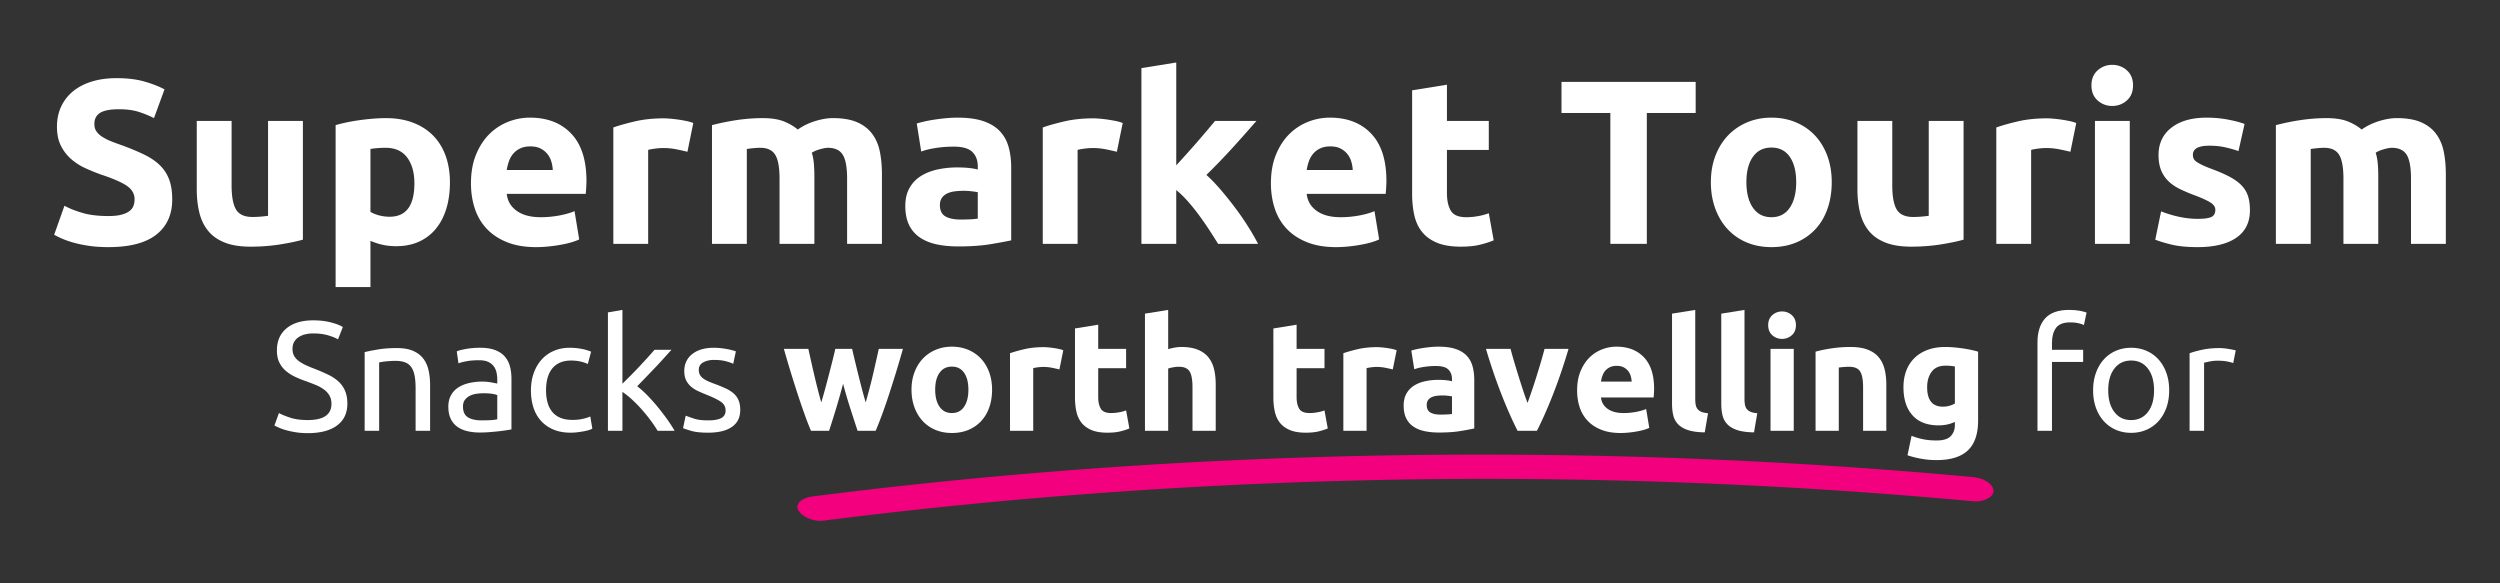 <svg xmlns="http://www.w3.org/2000/svg" width="600" height="140" viewBox="0 0 600 140">
  <rect x="0" y="0" width="600" height="140" fill="#333333" stroke="none"/>
  <g id="title-mobile-v1" fill="none" fill-rule="evenodd" stroke="none" stroke-width="1">
    <g id="Group-Copy" transform="translate(13 15)">
      <g id="Supermarket-Tourism" fill="#FFF" fill-rule="nonzero">
        <path id="Path" d="M13.016 36.85c1.234 0 2.254-.103 3.058-.309.804-.205 1.45-.486 1.935-.841.487-.355.823-.776 1.01-1.262.187-.486.28-1.028.28-1.627 0-1.27-.598-2.327-1.795-3.169-1.196-.84-3.254-1.748-6.171-2.72a46.541 46.541 0 0 1-3.815-1.542 14.063 14.063 0 0 1-3.422-2.188 10.464 10.464 0 0 1-2.469-3.197c-.636-1.252-.954-2.776-.954-4.57 0-1.796.337-3.413 1.01-4.852a10.358 10.358 0 0 1 2.861-3.674c1.235-1.01 2.73-1.786 4.489-2.328 1.758-.542 3.74-.813 5.947-.813 2.618 0 4.88.28 6.788.841 1.908.561 3.479 1.178 4.713 1.851l-2.525 6.899a23.916 23.916 0 0 0-3.618-1.486c-1.328-.43-2.927-.645-4.797-.645-2.095 0-3.6.29-4.517.869-.916.58-1.374 1.468-1.374 2.664 0 .71.168 1.309.505 1.795.336.486.813.925 1.43 1.318a12.61 12.61 0 0 0 2.132 1.066c.805.317 1.693.645 2.665.981 2.02.748 3.778 1.487 5.274 2.216 1.496.729 2.74 1.58 3.731 2.552a9.243 9.243 0 0 1 2.216 3.421c.486 1.309.73 2.898.73 4.767 0 3.627-1.272 6.441-3.816 8.442-2.543 2-6.377 3-11.5 3-1.721 0-3.274-.102-4.658-.308-1.383-.206-2.608-.458-3.674-.757-1.066-.3-1.983-.617-2.75-.954A20.877 20.877 0 0 1 0 41.337l2.469-6.955c1.16.636 2.59 1.206 4.292 1.71 1.701.505 3.787.758 6.255.758zm46.679 5.665c-1.422.41-3.254.794-5.499 1.15-2.244.355-4.6.532-7.069.532-2.506 0-4.59-.336-6.255-1.01-1.665-.672-2.983-1.617-3.956-2.832-.972-1.215-1.664-2.664-2.075-4.347-.412-1.682-.618-3.533-.618-5.552V14.022h8.36v15.424c0 2.692.355 4.637 1.066 5.833.71 1.197 2.038 1.795 3.983 1.795.599 0 1.235-.028 1.908-.084a31.091 31.091 0 0 0 1.795-.196V14.022h8.36v28.493z"/>
        <path id="Shape" d="M86.456 28.997c0-2.58-.58-4.646-1.739-6.197-1.16-1.552-2.88-2.328-5.162-2.328-.748 0-1.44.028-2.075.084a17.65 17.65 0 0 0-1.571.197V35.84c.523.337 1.206.617 2.048.841a9.87 9.87 0 0 0 2.552.337c3.965 0 5.947-2.674 5.947-8.02zm8.528-.224c0 2.281-.28 4.356-.841 6.226-.562 1.87-1.384 3.477-2.47 4.823a11.144 11.144 0 0 1-4.039 3.141c-1.608.748-3.46 1.122-5.554 1.122-1.16 0-2.244-.112-3.254-.336a15.664 15.664 0 0 1-2.917-.954V53.9h-8.36V15.032c.748-.225 1.609-.44 2.581-.645a45.027 45.027 0 0 1 3.058-.533c1.066-.15 2.15-.271 3.254-.365 1.103-.093 2.16-.14 3.17-.14 2.43 0 4.6.364 6.508 1.094 1.907.729 3.515 1.757 4.825 3.084 1.309 1.328 2.31 2.945 3.001 4.852.692 1.907 1.038 4.038 1.038 6.394zm5.05.224c0-2.617.402-4.907 1.206-6.87.804-1.963 1.86-3.6 3.17-4.908a13.187 13.187 0 0 1 4.516-2.973 14.144 14.144 0 0 1 5.246-1.01c4.189 0 7.499 1.281 9.93 3.843 2.431 2.561 3.647 6.328 3.647 11.301 0 .487-.019 1.02-.056 1.599a83.63 83.63 0 0 1-.113 1.542h-18.963c.187 1.72.992 3.085 2.413 4.095 1.421 1.01 3.329 1.514 5.722 1.514a24.2 24.2 0 0 0 4.517-.42c1.477-.28 2.683-.627 3.618-1.038l1.123 6.787c-.45.224-1.048.448-1.796.673-.748.224-1.58.42-2.496.588-.917.169-1.899.309-2.946.421a29.48 29.48 0 0 1-3.142.168c-2.655 0-4.965-.392-6.929-1.177-1.963-.786-3.59-1.86-4.88-3.225s-2.245-2.982-2.862-4.852-.926-3.889-.926-6.058zM119.67 25.8a8.624 8.624 0 0 0-.365-2.075 5.181 5.181 0 0 0-.954-1.795 5.078 5.078 0 0 0-1.627-1.29c-.654-.336-1.468-.504-2.44-.504-.935 0-1.74.158-2.413.476a4.985 4.985 0 0 0-1.683 1.262 5.645 5.645 0 0 0-1.038 1.823 11.96 11.96 0 0 0-.533 2.103h11.053z"/>
        <path id="Path" d="M151.986 21.426a62.361 62.361 0 0 0-2.637-.59 16.299 16.299 0 0 0-3.254-.308c-.524 0-1.15.047-1.88.14-.729.094-1.28.197-1.655.309v22.547h-8.36V15.592c1.497-.523 3.264-1.019 5.303-1.486 2.038-.467 4.31-.701 6.816-.701.45 0 .991.028 1.627.084a33.12 33.12 0 0 1 3.815.561c.636.13 1.178.29 1.627.477l-1.402 6.899zm22.105 6.45c0-2.693-.346-4.6-1.038-5.721-.692-1.122-1.88-1.683-3.563-1.683-.523 0-1.066.028-1.627.084-.56.056-1.103.122-1.627.197v22.771h-8.36V15.032a58.02 58.02 0 0 1 5.527-1.15 45.02 45.02 0 0 1 3.282-.393 39.865 39.865 0 0 1 3.31-.14c2.132 0 3.862.271 5.19.813 1.328.542 2.422 1.187 3.282 1.935 1.197-.86 2.571-1.533 4.123-2.019 1.553-.486 2.983-.73 4.292-.73 2.357 0 4.292.328 5.807.982 1.515.655 2.721 1.58 3.619 2.777.898 1.196 1.515 2.617 1.851 4.262.337 1.646.505 3.478.505 5.497v16.658h-8.36V27.876c0-2.693-.345-4.6-1.037-5.721-.692-1.122-1.88-1.683-3.563-1.683-.449 0-1.075.112-1.88.337-.803.224-1.467.504-1.99.84.26.86.43 1.768.504 2.721.075.954.112 1.973.112 3.057v16.097h-8.36V27.876z"/>
        <path id="Shape" d="M217.515 37.691c.823 0 1.609-.019 2.357-.056a16.4 16.4 0 0 0 1.795-.168v-6.338c-.337-.075-.842-.15-1.515-.225a16.573 16.573 0 0 0-4.068.028c-.691.094-1.3.272-1.823.533a3.128 3.128 0 0 0-1.234 1.066c-.3.449-.449 1.01-.449 1.683 0 1.308.44 2.215 1.318 2.72.88.505 2.086.757 3.62.757zm-.673-24.454c2.469 0 4.526.28 6.171.841 1.646.56 2.965 1.365 3.956 2.412.99 1.047 1.692 2.318 2.104 3.814.411 1.495.617 3.16.617 4.992v17.387c-1.197.262-2.862.57-4.993.925-2.132.356-4.713.533-7.743.533-1.907 0-3.637-.168-5.19-.505-1.552-.336-2.889-.888-4.01-1.654a7.572 7.572 0 0 1-2.582-3c-.598-1.235-.897-2.75-.897-4.544 0-1.72.346-3.178 1.038-4.375a7.987 7.987 0 0 1 2.777-2.86c1.16-.71 2.487-1.225 3.983-1.543a22.352 22.352 0 0 1 4.657-.477c1.084 0 2.048.047 2.89.14.84.094 1.523.216 2.047.365v-.785c0-1.42-.43-2.561-1.29-3.421-.86-.86-2.357-1.29-4.489-1.29-1.421 0-2.824.102-4.208.308-1.384.206-2.58.496-3.59.87l-1.066-6.731c.486-.15 1.094-.309 1.823-.477.73-.168 1.524-.318 2.385-.449.86-.13 1.767-.243 2.72-.336a29.45 29.45 0 0 1 2.89-.14z"/>
        <path id="Path" d="M255.049 21.426a62.36 62.36 0 0 0-2.637-.59 16.299 16.299 0 0 0-3.254-.308c-.524 0-1.15.047-1.88.14-.729.094-1.28.197-1.655.309v22.547h-8.36V15.592c1.497-.523 3.264-1.019 5.303-1.486 2.038-.467 4.31-.701 6.816-.701.45 0 .991.028 1.627.084a33.12 33.12 0 0 1 3.815.561 8.88 8.88 0 0 1 1.627.477l-1.402 6.899zm14.25 3.253c.823-.898 1.674-1.833 2.553-2.805.879-.972 1.73-1.935 2.553-2.888.823-.954 1.599-1.86 2.328-2.72.73-.86 1.356-1.608 1.88-2.244h9.93a381.672 381.672 0 0 1-5.807 6.534 161.106 161.106 0 0 1-6.2 6.422c1.123 1.01 2.282 2.216 3.48 3.618a88.465 88.465 0 0 1 3.477 4.347 64.165 64.165 0 0 1 3.086 4.487 57.582 57.582 0 0 1 2.357 4.094h-9.594a152.335 152.335 0 0 0-2.048-3.225 79.906 79.906 0 0 0-2.44-3.533 48.006 48.006 0 0 0-2.722-3.394c-.953-1.084-1.898-2-2.833-2.748v12.9h-8.36V1.346L269.3 0v24.679z"/>
        <path id="Shape" d="M292.021 28.997c0-2.617.402-4.907 1.207-6.87.804-1.963 1.86-3.6 3.17-4.908a13.187 13.187 0 0 1 4.516-2.973 14.144 14.144 0 0 1 5.246-1.01c4.189 0 7.499 1.281 9.93 3.843 2.431 2.561 3.647 6.328 3.647 11.301 0 .487-.019 1.02-.056 1.599a83.63 83.63 0 0 1-.113 1.542h-18.963c.187 1.72.991 3.085 2.413 4.095 1.421 1.01 3.329 1.514 5.722 1.514a24.2 24.2 0 0 0 4.517-.42c1.477-.28 2.683-.627 3.618-1.038l1.122 6.787c-.448.224-1.047.448-1.795.673-.748.224-1.58.42-2.496.588-.917.169-1.899.309-2.946.421a29.48 29.48 0 0 1-3.142.168c-2.655 0-4.965-.392-6.929-1.177-1.963-.786-3.59-1.86-4.88-3.225-1.291-1.365-2.245-2.982-2.862-4.852s-.926-3.889-.926-6.058zm19.637-3.197a8.624 8.624 0 0 0-.365-2.075 5.181 5.181 0 0 0-.954-1.795 5.078 5.078 0 0 0-1.627-1.29c-.654-.336-1.468-.504-2.44-.504-.935 0-1.74.158-2.413.476a4.985 4.985 0 0 0-1.683 1.262 5.645 5.645 0 0 0-1.038 1.823 11.96 11.96 0 0 0-.533 2.103h11.053z"/>
        <path id="Path" d="M325.908 6.674l8.36-1.346v8.694h10.042v6.955h-10.042v10.376c0 1.758.308 3.16.925 4.207.617 1.047 1.861 1.57 3.731 1.57.898 0 1.824-.084 2.777-.252a14.317 14.317 0 0 0 2.61-.701l1.177 6.506a23.79 23.79 0 0 1-3.366 1.066c-1.234.299-2.749.448-4.544.448-2.282 0-4.17-.308-5.667-.925-1.496-.617-2.693-1.477-3.59-2.58-.898-1.103-1.525-2.44-1.88-4.01-.355-1.571-.533-3.31-.533-5.217V6.675z"/>
        <polygon id="Path" points="393.962 4.655 393.962 12.115 382.237 12.115 382.237 43.524 373.484 43.524 373.484 12.115 361.759 12.115 361.759 4.655"/>
        <path id="Shape" d="M426.615 28.717c0 2.318-.337 4.44-1.01 6.366-.673 1.926-1.646 3.57-2.917 4.936-1.272 1.364-2.796 2.42-4.573 3.169-1.777.747-3.768 1.121-5.975 1.121-2.17 0-4.142-.374-5.919-1.121a13.13 13.13 0 0 1-4.572-3.17c-1.272-1.364-2.263-3.01-2.974-4.935-.71-1.926-1.066-4.048-1.066-6.366 0-2.318.365-4.431 1.094-6.338.73-1.907 1.74-3.533 3.03-4.88a13.606 13.606 0 0 1 4.6-3.14c1.777-.748 3.712-1.122 5.807-1.122 2.132 0 4.086.374 5.863 1.121 1.776.748 3.3 1.795 4.572 3.141 1.272 1.347 2.263 2.973 2.974 4.88.71 1.907 1.066 4.02 1.066 6.338zm-8.528 0c0-2.58-.514-4.609-1.543-6.086-1.028-1.477-2.496-2.215-4.404-2.215s-3.385.738-4.432 2.215c-1.048 1.477-1.571 3.506-1.571 6.086 0 2.58.523 4.627 1.57 6.142 1.048 1.514 2.525 2.271 4.433 2.271s3.376-.757 4.404-2.271c1.029-1.515 1.543-3.562 1.543-6.142z"/>
        <path id="Path" d="M458.257 42.515c-1.42.41-3.254.794-5.498 1.15-2.244.355-4.6.532-7.069.532-2.506 0-4.591-.336-6.255-1.01-1.665-.672-2.983-1.617-3.956-2.832-.972-1.215-1.664-2.664-2.076-4.347-.411-1.682-.617-3.533-.617-5.552V14.022h8.36v15.424c0 2.692.355 4.637 1.066 5.833.71 1.197 2.038 1.795 3.983 1.795.599 0 1.234-.028 1.908-.084a31.091 31.091 0 0 0 1.795-.196V14.022h8.36v28.493zm25.64-21.09a62.361 62.361 0 0 0-2.637-.588 16.299 16.299 0 0 0-3.254-.309c-.524 0-1.15.047-1.88.14-.729.094-1.28.197-1.654.309v22.547h-8.36V15.592c1.496-.523 3.263-1.019 5.302-1.486 2.038-.467 4.31-.701 6.816-.701.45 0 .992.028 1.627.084a33.12 33.12 0 0 1 3.816.561c.635.13 1.178.29 1.627.477l-1.403 6.899z"/>
        <path id="Shape" d="M498.147 43.524h-8.36V14.022h8.36v29.502zm.786-38.027c0 1.533-.496 2.739-1.487 3.617-.991.879-2.16 1.318-3.506 1.318-1.347 0-2.516-.439-3.507-1.318-.991-.878-1.487-2.084-1.487-3.617s.496-2.74 1.487-3.618C491.424 1 492.593.56 493.94.56c1.346 0 2.515.44 3.506 1.318.991.879 1.487 2.085 1.487 3.618z"/>
        <path id="Path" d="M514.474 37.523c1.533 0 2.618-.15 3.254-.449.636-.3.953-.879.953-1.739 0-.673-.411-1.262-1.234-1.766-.823-.505-2.076-1.075-3.759-1.711a38.528 38.528 0 0 1-3.562-1.514c-1.066-.524-1.973-1.15-2.721-1.88a7.6 7.6 0 0 1-1.74-2.608c-.411-1.01-.617-2.224-.617-3.645 0-2.767 1.029-4.955 3.086-6.562 2.057-1.608 4.881-2.412 8.472-2.412 1.795 0 3.515.159 5.161.476 1.646.318 2.955.664 3.927 1.038l-1.458 6.506a30.7 30.7 0 0 0-3.17-.897c-1.14-.262-2.422-.393-3.843-.393-2.618 0-3.928.73-3.928 2.188 0 .336.057.635.169.897.112.262.336.514.673.757s.795.505 1.375.786c.58.28 1.318.588 2.216.925 1.832.673 3.347 1.337 4.544 1.991 1.197.654 2.141 1.365 2.833 2.131a6.617 6.617 0 0 1 1.46 2.552c.28.935.42 2.02.42 3.254 0 2.916-1.094 5.122-3.282 6.618-2.188 1.496-5.283 2.243-9.285 2.243-2.619 0-4.797-.224-6.537-.673-1.739-.448-2.945-.822-3.618-1.121l1.402-6.787c1.422.56 2.88 1 4.376 1.318 1.497.318 2.974.477 4.433.477zm34.952-9.647c0-2.693-.346-4.6-1.037-5.721-.692-1.122-1.88-1.683-3.563-1.683-.524 0-1.066.028-1.627.084-.561.056-1.103.122-1.627.197v22.771h-8.36V15.032a58.02 58.02 0 0 1 5.527-1.15 45.02 45.02 0 0 1 3.282-.393 39.865 39.865 0 0 1 3.31-.14c2.132 0 3.862.271 5.19.813 1.327.542 2.421 1.187 3.282 1.935 1.196-.86 2.571-1.533 4.123-2.019 1.552-.486 2.983-.73 4.292-.73 2.357 0 4.292.328 5.807.982 1.515.655 2.721 1.58 3.619 2.777.897 1.196 1.514 2.617 1.851 4.262.337 1.646.505 3.478.505 5.497v16.658h-8.36V27.876c0-2.693-.345-4.6-1.037-5.721-.692-1.122-1.88-1.683-3.563-1.683-.449 0-1.075.112-1.88.337-.804.224-1.468.504-1.991.84.262.86.43 1.768.505 2.721.075.954.112 1.973.112 3.057v16.097h-8.36V27.876z"/>
      </g>
      <g id="Snacks-worth-travell" fill="#FFF" fill-rule="nonzero" transform="translate(52.86 59.378)">
        <path id="Path" d="M8.004 26.436c3.79 0 5.685-1.296 5.685-3.889 0-.797-.168-1.477-.505-2.038a4.884 4.884 0 0 0-1.365-1.458 9.484 9.484 0 0 0-1.963-1.065c-.736-.3-1.515-.599-2.338-.898a23.83 23.83 0 0 1-2.693-1.103 9.423 9.423 0 0 1-2.207-1.458 6.19 6.19 0 0 1-1.477-2c-.362-.773-.543-1.708-.543-2.805 0-2.269.773-4.038 2.32-5.31 1.545-1.271 3.677-1.907 6.395-1.907 1.571 0 2.999.169 4.283.505 1.284.337 2.225.704 2.824 1.103l-1.16 2.954c-.523-.324-1.303-.642-2.337-.953-1.035-.312-2.238-.468-3.61-.468a7.99 7.99 0 0 0-1.945.225 4.988 4.988 0 0 0-1.57.673c-.45.299-.805.679-1.067 1.14-.261.461-.392 1.003-.392 1.627 0 .698.137 1.283.411 1.757.274.474.66.891 1.16 1.253a9.947 9.947 0 0 0 1.739.99c.66.3 1.39.599 2.188.898 1.122.449 2.15.897 3.086 1.346.935.449 1.745.985 2.43 1.608a6.443 6.443 0 0 1 1.59 2.225c.374.86.561 1.9.561 3.122 0 2.268-.829 4.013-2.487 5.235-1.658 1.221-3.996 1.832-7.013 1.832-1.022 0-1.963-.069-2.824-.206a20.986 20.986 0 0 1-2.3-.486 13.312 13.312 0 0 1-1.74-.598A15.077 15.077 0 0 1 0 27.745l1.085-2.992c.573.325 1.446.686 2.618 1.085 1.172.399 2.606.598 4.301.598zm13.652-16.303c.798-.2 1.858-.411 3.18-.635 1.32-.225 2.842-.337 4.562-.337 1.546 0 2.83.218 3.853.654 1.022.437 1.839 1.047 2.45 1.833.61.785 1.04 1.726 1.29 2.823.25 1.096.374 2.305.374 3.627v10.918h-3.478v-10.17c0-1.197-.081-2.22-.243-3.067-.162-.847-.43-1.533-.804-2.056a3.182 3.182 0 0 0-1.497-1.14c-.623-.237-1.396-.356-2.319-.356-.374 0-.76.013-1.159.038-.399.024-.78.056-1.14.093-.362.037-.687.081-.973.13-.287.05-.493.088-.617.113v16.415h-3.479V10.133z"/>
        <path id="Shape" d="M49.708 26.51c.823 0 1.552-.018 2.188-.055a9.553 9.553 0 0 0 1.59-.206v-5.796c-.25-.124-.655-.23-1.216-.317-.56-.088-1.24-.131-2.038-.131-.524 0-1.079.037-1.665.112a5.13 5.13 0 0 0-1.608.467 3.46 3.46 0 0 0-1.216.972c-.324.412-.486.954-.486 1.627 0 1.246.4 2.113 1.197 2.599.798.486 1.883.729 3.254.729zm-.3-17.424c1.397 0 2.575.181 3.535.542.96.362 1.733.873 2.32 1.533a5.804 5.804 0 0 1 1.252 2.356c.25.91.374 1.913.374 3.01V28.68c-.299.05-.716.118-1.253.205-.536.087-1.14.169-1.814.243a70.18 70.18 0 0 1-2.188.206c-.785.062-1.564.093-2.337.093-1.097 0-2.107-.112-3.03-.336-.923-.224-1.72-.58-2.394-1.066a4.88 4.88 0 0 1-1.57-1.925c-.375-.798-.562-1.758-.562-2.88 0-1.072.219-1.994.655-2.767a5.214 5.214 0 0 1 1.777-1.87c.748-.473 1.62-.822 2.618-1.046a14.28 14.28 0 0 1 3.142-.337c.349 0 .71.019 1.084.056.374.038.73.088 1.066.15.337.062.63.118.88.168.249.05.423.087.523.112v-.972a7.86 7.86 0 0 0-.187-1.701 3.89 3.89 0 0 0-.673-1.496c-.325-.436-.767-.785-1.328-1.047-.561-.262-1.29-.392-2.188-.392-1.147 0-2.151.08-3.011.243-.86.162-1.503.33-1.926.504l-.412-2.879c.449-.2 1.197-.392 2.244-.58a19.39 19.39 0 0 1 3.404-.28z"/>
        <path id="Path" d="M71.102 29.465c-1.57 0-2.948-.25-4.133-.748-1.184-.499-2.181-1.197-2.992-2.094-.81-.897-1.415-1.963-1.814-3.197s-.598-2.599-.598-4.094c0-1.496.218-2.867.654-4.113.437-1.247 1.054-2.325 1.852-3.235a8.298 8.298 0 0 1 2.936-2.131c1.16-.511 2.45-.767 3.871-.767.873 0 1.746.075 2.618.225.873.15 1.708.386 2.506.71l-.785 2.954a8.37 8.37 0 0 0-1.814-.598 10.25 10.25 0 0 0-2.188-.225c-1.945 0-3.435.611-4.47 1.833-1.035 1.221-1.552 3.003-1.552 5.347 0 1.047.118 2.006.355 2.879.237.872.611 1.62 1.122 2.243.511.624 1.166 1.103 1.964 1.44.798.336 1.77.505 2.917.505.923 0 1.758-.088 2.506-.262.748-.175 1.334-.362 1.758-.56l.486 2.916c-.199.124-.486.243-.86.355-.374.112-.798.212-1.272.299a23.12 23.12 0 0 1-1.514.224 13.45 13.45 0 0 1-1.553.094zm15.971-11.143a23.22 23.22 0 0 1 2.375 2.131 41.3 41.3 0 0 1 2.469 2.749c.81.984 1.577 1.981 2.3 2.991a33.177 33.177 0 0 1 1.833 2.823h-4.077a30.754 30.754 0 0 0-1.814-2.673 40.015 40.015 0 0 0-2.15-2.618 30.623 30.623 0 0 0-2.282-2.3 20.548 20.548 0 0 0-2.207-1.757v9.348h-3.478V.598L83.52 0v17.724l1.982-1.982a89.002 89.002 0 0 0 2.132-2.206c.699-.748 1.36-1.465 1.983-2.15.623-.686 1.16-1.29 1.608-1.814h4.077c-.574.624-1.197 1.309-1.87 2.057s-1.372 1.502-2.095 2.262c-.723.76-1.452 1.52-2.188 2.281l-2.076 2.15zm17.019 8.189c1.42 0 2.474-.187 3.16-.561.686-.374 1.029-.972 1.029-1.795 0-.847-.337-1.52-1.01-2.019-.673-.499-1.783-1.06-3.329-1.683a49.662 49.662 0 0 1-2.15-.916 7.543 7.543 0 0 1-1.777-1.103 4.815 4.815 0 0 1-1.197-1.533c-.3-.598-.449-1.334-.449-2.206 0-1.72.636-3.085 1.908-4.094 1.271-1.01 3.004-1.515 5.199-1.515a14.4 14.4 0 0 1 1.645.094c.549.062 1.06.137 1.534.224s.891.18 1.253.28c.361.1.642.187.841.262l-.636 2.992c-.374-.2-.96-.405-1.757-.617-.798-.212-1.758-.318-2.88-.318-.973 0-1.82.193-2.544.58-.723.386-1.085.99-1.085 1.813 0 .424.081.798.244 1.122.162.324.411.617.748.878.336.262.754.505 1.253.73.498.224 1.097.46 1.795.71a36.47 36.47 0 0 1 2.469 1.028 7.76 7.76 0 0 1 1.851 1.178c.511.449.904.99 1.178 1.627.274.635.412 1.414.412 2.337 0 1.794-.667 3.153-2.001 4.075-1.335.923-3.236 1.384-5.704 1.384-1.72 0-3.067-.144-4.04-.43-.972-.287-1.633-.505-1.982-.655l.636-2.99a81.96 81.96 0 0 0 1.907.672c.873.3 2.032.449 3.479.449zm32.39-8.787a171.8 171.8 0 0 1-1.59 5.646 224.67 224.67 0 0 1-1.776 5.646h-4.339a70.963 70.963 0 0 1-1.458-3.74 167.34 167.34 0 0 1-1.627-4.73 294.883 294.883 0 0 1-1.72-5.421 260.325 260.325 0 0 1-1.703-5.777h5.873c.199.897.417 1.876.654 2.935.237 1.06.486 2.15.748 3.272.262 1.122.536 2.25.823 3.384.287 1.134.58 2.225.879 3.272.324-1.097.642-2.219.954-3.365.311-1.147.61-2.275.897-3.384.287-1.11.561-2.182.823-3.216.262-1.035.493-2 .692-2.898h4.04c.2.897.424 1.863.673 2.898.25 1.034.511 2.106.785 3.216.275 1.109.561 2.237.86 3.384.3 1.146.612 2.268.936 3.365.299-1.047.598-2.138.897-3.272.3-1.134.58-2.262.842-3.384.262-1.122.511-2.212.748-3.272l.655-2.935h5.797a260.32 260.32 0 0 1-1.702 5.777 294.884 294.884 0 0 1-1.72 5.422 133.673 133.673 0 0 1-1.646 4.73 81.937 81.937 0 0 1-1.478 3.74h-4.338a733.176 733.176 0 0 1-1.833-5.647 112.247 112.247 0 0 1-1.646-5.646z"/>
        <path id="Shape" d="M172.24 19.145c0 1.545-.225 2.96-.674 4.244-.449 1.283-1.097 2.38-1.945 3.29a8.753 8.753 0 0 1-3.048 2.113c-1.185.498-2.512.748-3.984.748-1.446 0-2.761-.25-3.946-.748a8.753 8.753 0 0 1-3.048-2.113c-.848-.91-1.508-2.007-1.982-3.29-.474-1.284-.71-2.699-.71-4.244 0-1.546.242-2.954.728-4.226.487-1.271 1.16-2.355 2.02-3.253a9.071 9.071 0 0 1 3.067-2.094c1.185-.498 2.475-.748 3.871-.748 1.422 0 2.725.25 3.909.748a8.875 8.875 0 0 1 3.048 2.094c.848.898 1.509 1.982 1.983 3.253.473 1.272.71 2.68.71 4.226zm-5.686 0c0-1.72-.343-3.073-1.029-4.057-.685-.985-1.664-1.477-2.936-1.477-1.271 0-2.256.492-2.954 1.477-.699.984-1.048 2.337-1.048 4.057 0 1.72.35 3.084 1.048 4.094.698 1.01 1.683 1.514 2.954 1.514 1.272 0 2.25-.504 2.936-1.514.686-1.01 1.03-2.374 1.03-4.094z"/>
        <path id="Path" d="M188.397 14.284a41.574 41.574 0 0 0-1.758-.393 10.866 10.866 0 0 0-2.17-.206c-.348 0-.766.032-1.252.094s-.854.13-1.103.206v15.031h-5.573V10.395c.997-.349 2.175-.68 3.534-.99 1.36-.313 2.874-.468 4.545-.468.299 0 .66.018 1.084.056a22.08 22.08 0 0 1 2.544.374 5.92 5.92 0 0 1 1.084.318l-.935 4.599zm3.74-9.834l5.573-.898v5.796h6.696v4.637h-6.696v6.917c0 1.172.206 2.106.618 2.804.411.698 1.24 1.047 2.487 1.047.598 0 1.215-.056 1.851-.168a9.545 9.545 0 0 0 1.74-.467l.785 4.337a15.86 15.86 0 0 1-2.244.71c-.823.2-1.833.3-3.03.3-1.52 0-2.78-.206-3.777-.617-.998-.411-1.796-.985-2.394-1.72-.599-.736-1.016-1.627-1.253-2.674-.237-1.047-.356-2.206-.356-3.477V4.45zm16.794 24.566V.897L214.504 0v9.423c.374-.125.854-.243 1.44-.355a9.047 9.047 0 0 1 1.702-.169c1.596 0 2.924.218 3.983.655 1.06.436 1.908 1.053 2.544 1.85.636.798 1.085 1.745 1.346 2.842.262 1.097.393 2.319.393 3.665v11.105h-5.573V18.584c0-1.795-.23-3.066-.692-3.814-.461-.748-1.315-1.122-2.562-1.122a7.15 7.15 0 0 0-1.403.13c-.436.088-.829.182-1.178.281v14.957h-5.573zm30.82-24.566l5.573-.898v5.796h6.695v4.637h-6.695v6.917c0 1.172.206 2.106.617 2.804.412.698 1.24 1.047 2.488 1.047.598 0 1.215-.056 1.85-.168a9.545 9.545 0 0 0 1.74-.467l.786 4.337a15.86 15.86 0 0 1-2.245.71c-.822.2-1.832.3-3.03.3-1.52 0-2.78-.206-3.777-.617-.997-.411-1.795-.985-2.394-1.72-.598-.736-1.016-1.627-1.253-2.674-.236-1.047-.355-2.206-.355-3.477V4.45zm28.65 9.834a41.574 41.574 0 0 0-1.757-.393 10.866 10.866 0 0 0-2.17-.206c-.349 0-.767.032-1.253.094-.486.062-.854.13-1.103.206v15.031h-5.573V10.395c.997-.349 2.175-.68 3.534-.99 1.36-.313 2.874-.468 4.545-.468.3 0 .66.018 1.085.056a22.08 22.08 0 0 1 2.543.374c.424.087.785.193 1.085.318l-.935 4.599z"/>
        <path id="Shape" d="M279.847 25.127a31.4 31.4 0 0 0 1.57-.037c.5-.025.898-.062 1.198-.112v-4.225c-.225-.05-.562-.1-1.01-.15a11.049 11.049 0 0 0-2.712.019 3.86 3.86 0 0 0-1.216.355 2.077 2.077 0 0 0-.822.71c-.2.3-.3.673-.3 1.122 0 .873.293 1.477.88 1.814.585.336 1.39.504 2.412.504zm-.45-16.303c1.647 0 3.018.187 4.115.561 1.097.374 1.976.91 2.637 1.608.66.698 1.128 1.546 1.403 2.543.274.997.411 2.106.411 3.328v11.591a71.63 71.63 0 0 1-3.329.617c-1.421.237-3.142.355-5.161.355-1.272 0-2.425-.112-3.46-.336-1.035-.224-1.926-.592-2.674-1.103a5.048 5.048 0 0 1-1.72-2c-.4-.823-.6-1.833-.6-3.03 0-1.146.231-2.118.693-2.916a5.324 5.324 0 0 1 1.851-1.907c.773-.474 1.658-.816 2.656-1.028a14.902 14.902 0 0 1 3.104-.318c.723 0 1.365.031 1.926.093a8.577 8.577 0 0 1 1.366.243v-.523c0-.947-.287-1.708-.86-2.28-.574-.574-1.572-.86-2.993-.86-.947 0-1.883.068-2.805.205-.923.137-1.72.33-2.394.58l-.71-4.488c.324-.1.729-.205 1.215-.318a21.438 21.438 0 0 1 1.59-.299 34.369 34.369 0 0 1 1.814-.224 19.736 19.736 0 0 1 1.926-.094z"/>
        <path id="Path" d="M298.361 29.016c-1.272-2.493-2.562-5.41-3.871-8.75-1.31-3.34-2.55-6.98-3.722-10.918h5.91c.25.972.542 2.025.879 3.16.337 1.134.686 2.28 1.047 3.44.362 1.159.723 2.287 1.085 3.384a60.785 60.785 0 0 0 1.066 2.991c.324-.897.673-1.895 1.047-2.991.374-1.097.742-2.225 1.103-3.384.362-1.16.711-2.306 1.048-3.44a88.05 88.05 0 0 0 .879-3.16h5.76c-1.172 3.939-2.413 7.578-3.722 10.918-1.309 3.34-2.6 6.257-3.871 8.75h-4.638z"/>
        <path id="Shape" d="M312.649 19.332c0-1.745.268-3.272.804-4.58.536-1.31 1.24-2.4 2.113-3.273a8.791 8.791 0 0 1 3.011-1.981 9.43 9.43 0 0 1 3.497-.674c2.793 0 5 .854 6.62 2.562 1.621 1.707 2.432 4.219 2.432 7.534 0 .324-.013.68-.038 1.066s-.05.73-.074 1.028H318.37c.125 1.147.661 2.057 1.609 2.73.947.673 2.219 1.01 3.815 1.01a16.11 16.11 0 0 0 3.01-.281c.986-.187 1.79-.418 2.413-.692l.748 4.525c-.299.15-.698.299-1.197.448-.498.15-1.053.28-1.664.393-.61.112-1.265.206-1.964.28-.698.075-1.396.113-2.094.113-1.77 0-3.31-.262-4.62-.786-1.309-.523-2.393-1.24-3.253-2.15a8.533 8.533 0 0 1-1.908-3.234c-.411-1.246-.617-2.593-.617-4.038zm13.09-2.132a5.75 5.75 0 0 0-.242-1.383 3.454 3.454 0 0 0-.636-1.197 3.385 3.385 0 0 0-1.085-.86c-.436-.224-.979-.336-1.627-.336-.623 0-1.16.106-1.608.318a3.323 3.323 0 0 0-1.122.84c-.3.35-.53.755-.692 1.216-.162.461-.28.929-.356 1.402h7.369z"/>
        <path id="Path" d="M343.282 29.39c-1.621-.025-2.936-.2-3.946-.523-1.01-.325-1.808-.78-2.394-1.365a4.528 4.528 0 0 1-1.197-2.132c-.212-.835-.318-1.776-.318-2.823V.897L341 0v21.426c0 .498.038.947.112 1.346.075.399.218.735.43 1.01.212.273.518.498.917.672.399.175.935.287 1.608.337l-.785 4.599zm11.819 0c-1.62-.025-2.936-.2-3.946-.523-1.01-.325-1.808-.78-2.394-1.365a4.528 4.528 0 0 1-1.197-2.132c-.212-.835-.318-1.776-.318-2.823V.897L352.82 0v21.426c0 .498.038.947.113 1.346.074.399.218.735.43 1.01.212.273.517.498.916.672.399.175.935.287 1.608.337l-.785 4.599z"/>
        <path id="Shape" d="M364.639 29.016h-5.573V9.348h5.573v19.668zm.523-25.352c0 1.022-.33 1.826-.991 2.412a3.41 3.41 0 0 1-2.338.879 3.41 3.41 0 0 1-2.337-.879c-.661-.586-.991-1.39-.991-2.412s.33-1.826.99-2.411a3.41 3.41 0 0 1 2.338-.88 3.41 3.41 0 0 1 2.338.88c.66.585.991 1.39.991 2.411z"/>
        <path id="Path" d="M369.875 10.021c.947-.274 2.17-.53 3.665-.767a30.129 30.129 0 0 1 4.713-.355c1.67 0 3.06.218 4.17.655 1.11.436 1.99 1.053 2.637 1.85.649.798 1.11 1.745 1.384 2.842.275 1.097.412 2.319.412 3.665v11.105h-5.573V18.584c0-1.795-.237-3.066-.71-3.814-.475-.748-1.36-1.122-2.656-1.122-.4 0-.823.019-1.272.056-.449.038-.848.081-1.197.131v15.181h-5.573V10.021z"/>
        <path id="Shape" d="M396.655 18.546c0 3.116 1.26 4.674 3.778 4.674.573 0 1.11-.074 1.608-.224.499-.15.923-.324 1.272-.523v-8.9a12.446 12.446 0 0 0-2.282-.187c-1.47 0-2.568.486-3.291 1.459-.723.972-1.085 2.206-1.085 3.701zm12.23 8.002c0 3.216-.816 5.603-2.449 7.16-1.633 1.559-4.158 2.338-7.574 2.338a20.56 20.56 0 0 1-3.59-.318 22.38 22.38 0 0 1-3.33-.841l.973-4.674c.873.349 1.79.623 2.75.822.96.2 2.05.3 3.272.3 1.596 0 2.724-.35 3.385-1.048.66-.698.99-1.595.99-2.692v-.71a8.973 8.973 0 0 1-1.85.617 9.85 9.85 0 0 1-2.076.205c-2.718 0-4.8-.804-6.247-2.411-1.446-1.608-2.169-3.858-2.169-6.75 0-1.445.224-2.76.673-3.944a8.393 8.393 0 0 1 1.964-3.048c.86-.847 1.914-1.502 3.16-1.963 1.247-.461 2.656-.692 4.227-.692.673 0 1.365.031 2.076.094.71.062 1.415.143 2.113.243s1.365.218 2.001.355c.636.137 1.203.28 1.702.43v16.527z"/>
        <path id="Path" d="M430.73 0c1.021 0 1.9.075 2.636.224.736.15 1.253.287 1.552.412l-.636 2.991c-.299-.15-.723-.293-1.271-.43-.549-.137-1.222-.206-2.02-.206-1.62 0-2.755.443-3.404 1.328-.648.885-.972 2.075-.972 3.57v1.683h7.48v2.917h-7.48v16.527h-3.479V7.815c0-2.493.611-4.419 1.833-5.777C426.191.679 428.111 0 430.73 0z"/>
        <path id="Shape" d="M454.742 19.294c0 1.546-.225 2.942-.674 4.188-.448 1.247-1.078 2.318-1.888 3.216a8.309 8.309 0 0 1-2.9 2.075c-1.121.486-2.343.73-3.665.73-1.321 0-2.543-.244-3.665-.73a8.309 8.309 0 0 1-2.899-2.075c-.81-.898-1.44-1.97-1.889-3.216-.448-1.246-.673-2.642-.673-4.188 0-1.52.225-2.91.673-4.169.45-1.259 1.079-2.337 1.89-3.234a8.309 8.309 0 0 1 2.898-2.076c1.122-.486 2.344-.729 3.665-.729 1.322 0 2.544.243 3.666.73a8.309 8.309 0 0 1 2.899 2.075c.81.897 1.44 1.975 1.888 3.234.45 1.259.674 2.649.674 4.17zm-3.628 0c0-2.193-.493-3.932-1.478-5.216-.985-1.284-2.325-1.926-4.02-1.926-1.696 0-3.036.642-4.021 1.926-.985 1.284-1.478 3.023-1.478 5.216 0 2.194.493 3.933 1.478 5.216.985 1.284 2.325 1.926 4.02 1.926 1.696 0 3.036-.642 4.021-1.926.985-1.283 1.478-3.022 1.478-5.216z"/>
        <path id="Path" d="M466.823 9.161c.299 0 .642.019 1.028.056.387.037.767.087 1.141.15.374.062.717.124 1.029.187.311.062.542.118.692.168l-.599 3.029c-.274-.1-.73-.218-1.365-.356-.636-.137-1.453-.205-2.45-.205a9.12 9.12 0 0 0-1.926.205 60.65 60.65 0 0 0-1.253.28v16.341h-3.479V10.395c.823-.3 1.846-.58 3.067-.841 1.222-.262 2.594-.393 4.115-.393z"/>
      </g>
      <g id="_Elements/scribble/underline" fill="#F2007D" transform="translate(178.383 94.108)">
        <path id="Fill-1" d="M6.349 15.838a1243.26 1243.26 0 0 1 53.382-5.613 1274.796 1274.796 0 0 1 53.95-3.342A1290.135 1290.135 0 0 1 154.34 5.87c4.652-.042 8.123-.055 12.835-.046 18.09.031 36.178.443 54.215 1.236a1261.608 1261.608 0 0 1 60.75 4.136c2.583.237 5.057-1.043 4.92-2.557-.15-1.645-2.252-3.004-5.063-3.263a1263.737 1263.737 0 0 0-54.12-3.827 1284.399 1284.399 0 0 0-54.46-1.518 1320.97 1320.97 0 0 0-55.239.771 1275.61 1275.61 0 0 0-54.266 3.061A1243.049 1243.049 0 0 0 3.68 10.028c-2.587.33-4.285 1.77-3.476 3.302.74 1.404 3.368 2.861 6.146 2.508"/>
      </g>
    </g>
  </g>
</svg>
